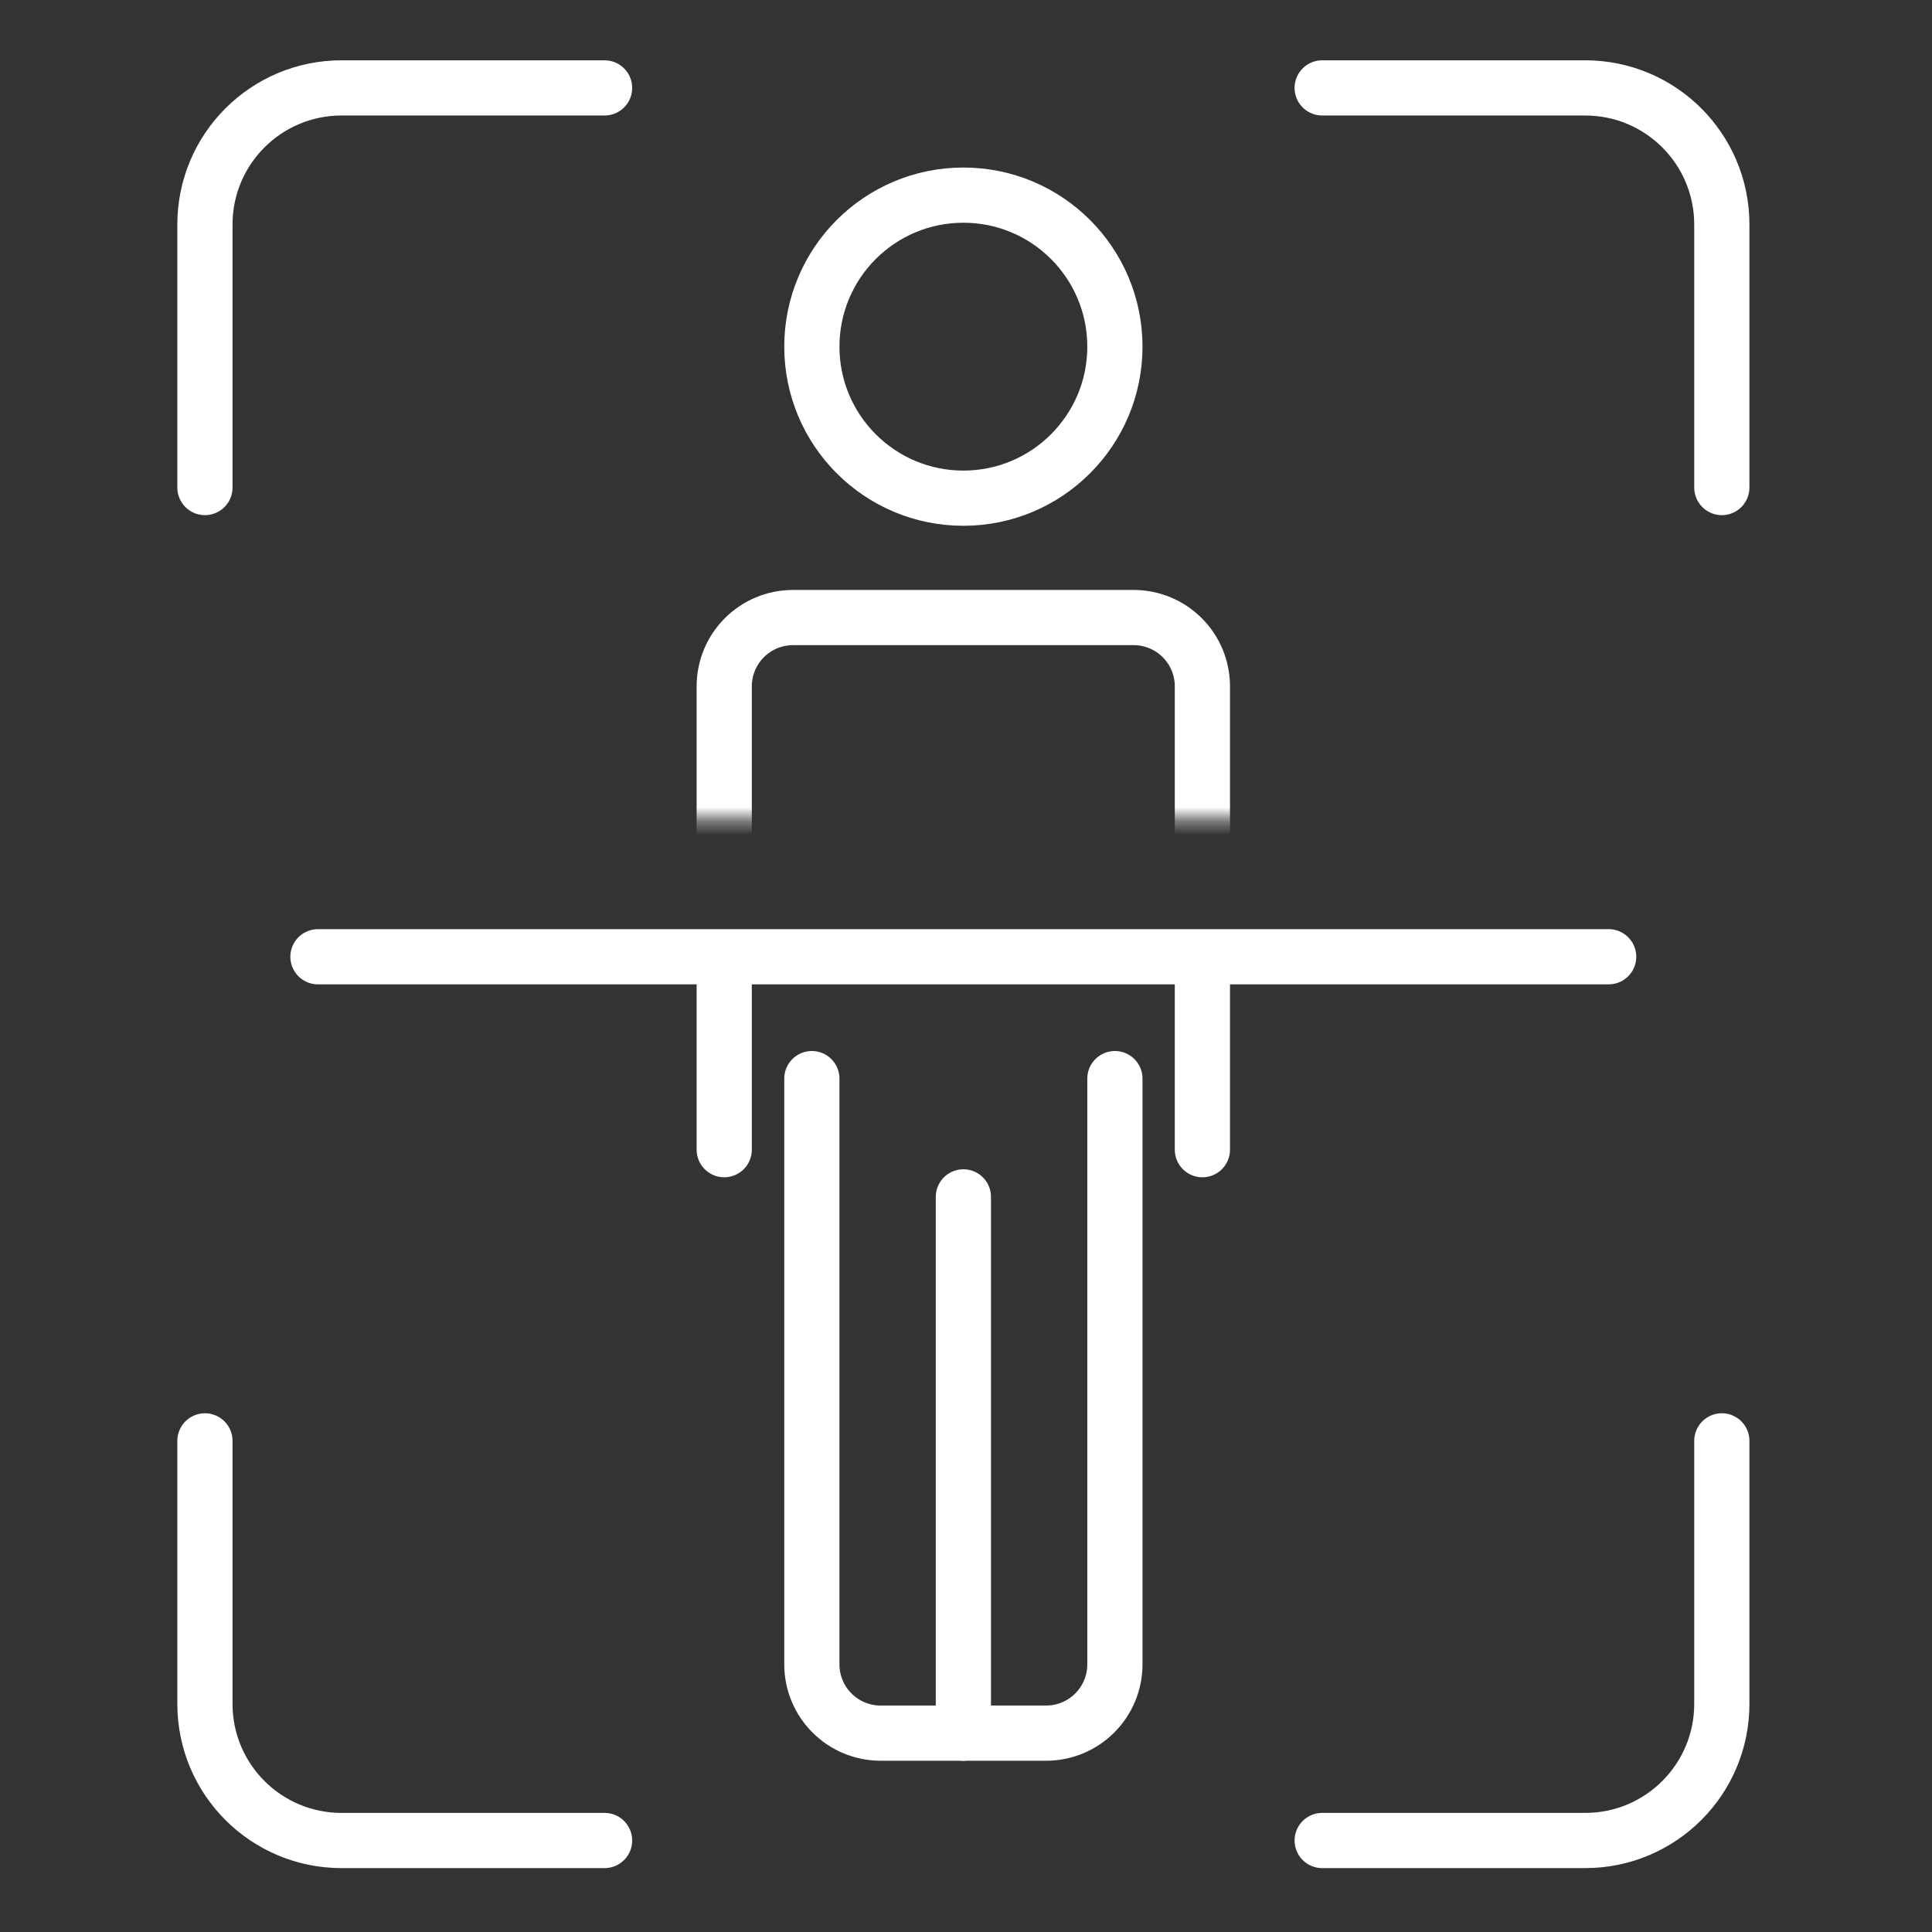 <svg width="140" height="140" viewBox="0 0 140 140" fill="none" xmlns="http://www.w3.org/2000/svg">
<rect x="0" y="0" width="140" height="140" fill="#333333" stroke="none"/>
<g clip-path="url(#clip0_14686_16699)">
<path d="M69.81 36.1C75.874 36.1 80.79 31.184 80.79 25.12C80.79 19.056 75.874 14.14 69.81 14.14C63.746 14.14 58.83 19.056 58.83 25.12C58.83 31.184 63.746 36.1 69.81 36.1Z" stroke="white" stroke-width="4" stroke-linecap="round" stroke-linejoin="round"/>
<mask id="mask0_14686_16699" style="mask-type:luminance" maskUnits="userSpaceOnUse" x="46" y="40" width="48" height="20">
<path d="M93.13 40.02H46.49V59.37H93.13V40.02Z" fill="white"/>
</mask>
<g mask="url(#mask0_14686_16699)">
<path d="M52.48 69.87V49.74C52.48 46.98 54.711 44.75 57.471 44.75H82.141C84.9 44.75 87.13 46.98 87.13 49.74V69.87" stroke="white" stroke-width="4" stroke-linecap="round" stroke-linejoin="round"/>
</g>
<path d="M80.79 78.16V120.6C80.79 123.36 78.56 125.59 75.8 125.59H63.82C61.06 125.59 58.83 123.36 58.83 120.6V78.16" stroke="white" stroke-width="4" stroke-linecap="round" stroke-linejoin="round"/>
<path d="M69.81 86.73V125.59" stroke="white" stroke-width="4" stroke-linecap="round" stroke-linejoin="round"/>
<path d="M52.48 69.87V83.31" stroke="white" stroke-width="4" stroke-linecap="round" stroke-linejoin="round"/>
<path d="M87.13 69.87V83.31" stroke="white" stroke-width="4" stroke-linecap="round" stroke-linejoin="round"/>
<path d="M23.04 69.33H116.57" stroke="white" stroke-width="4" stroke-linecap="round" stroke-linejoin="round"/>
<path d="M14.85 35.33V16.27C14.85 10.8 19.28 6.37 24.75 6.37H43.81" stroke="white" stroke-width="4" stroke-linecap="round" stroke-linejoin="round"/>
<path d="M43.81 133.37H24.75C19.28 133.37 14.85 128.94 14.85 123.47V104.41" stroke="white" stroke-width="4" stroke-linecap="round" stroke-linejoin="round"/>
<path d="M124.77 35.33V16.27C124.77 10.8 120.34 6.37 114.87 6.37H95.81" stroke="white" stroke-width="4" stroke-linecap="round" stroke-linejoin="round"/>
<path d="M95.81 133.37H114.87C120.34 133.37 124.77 128.94 124.77 123.47V104.41" stroke="white" stroke-width="4" stroke-linecap="round" stroke-linejoin="round"/>
</g>
<defs>
<clipPath id="clip0_14686_16699">
<rect width="140" height="140" fill="white"/>
</clipPath>
</defs>
</svg>
